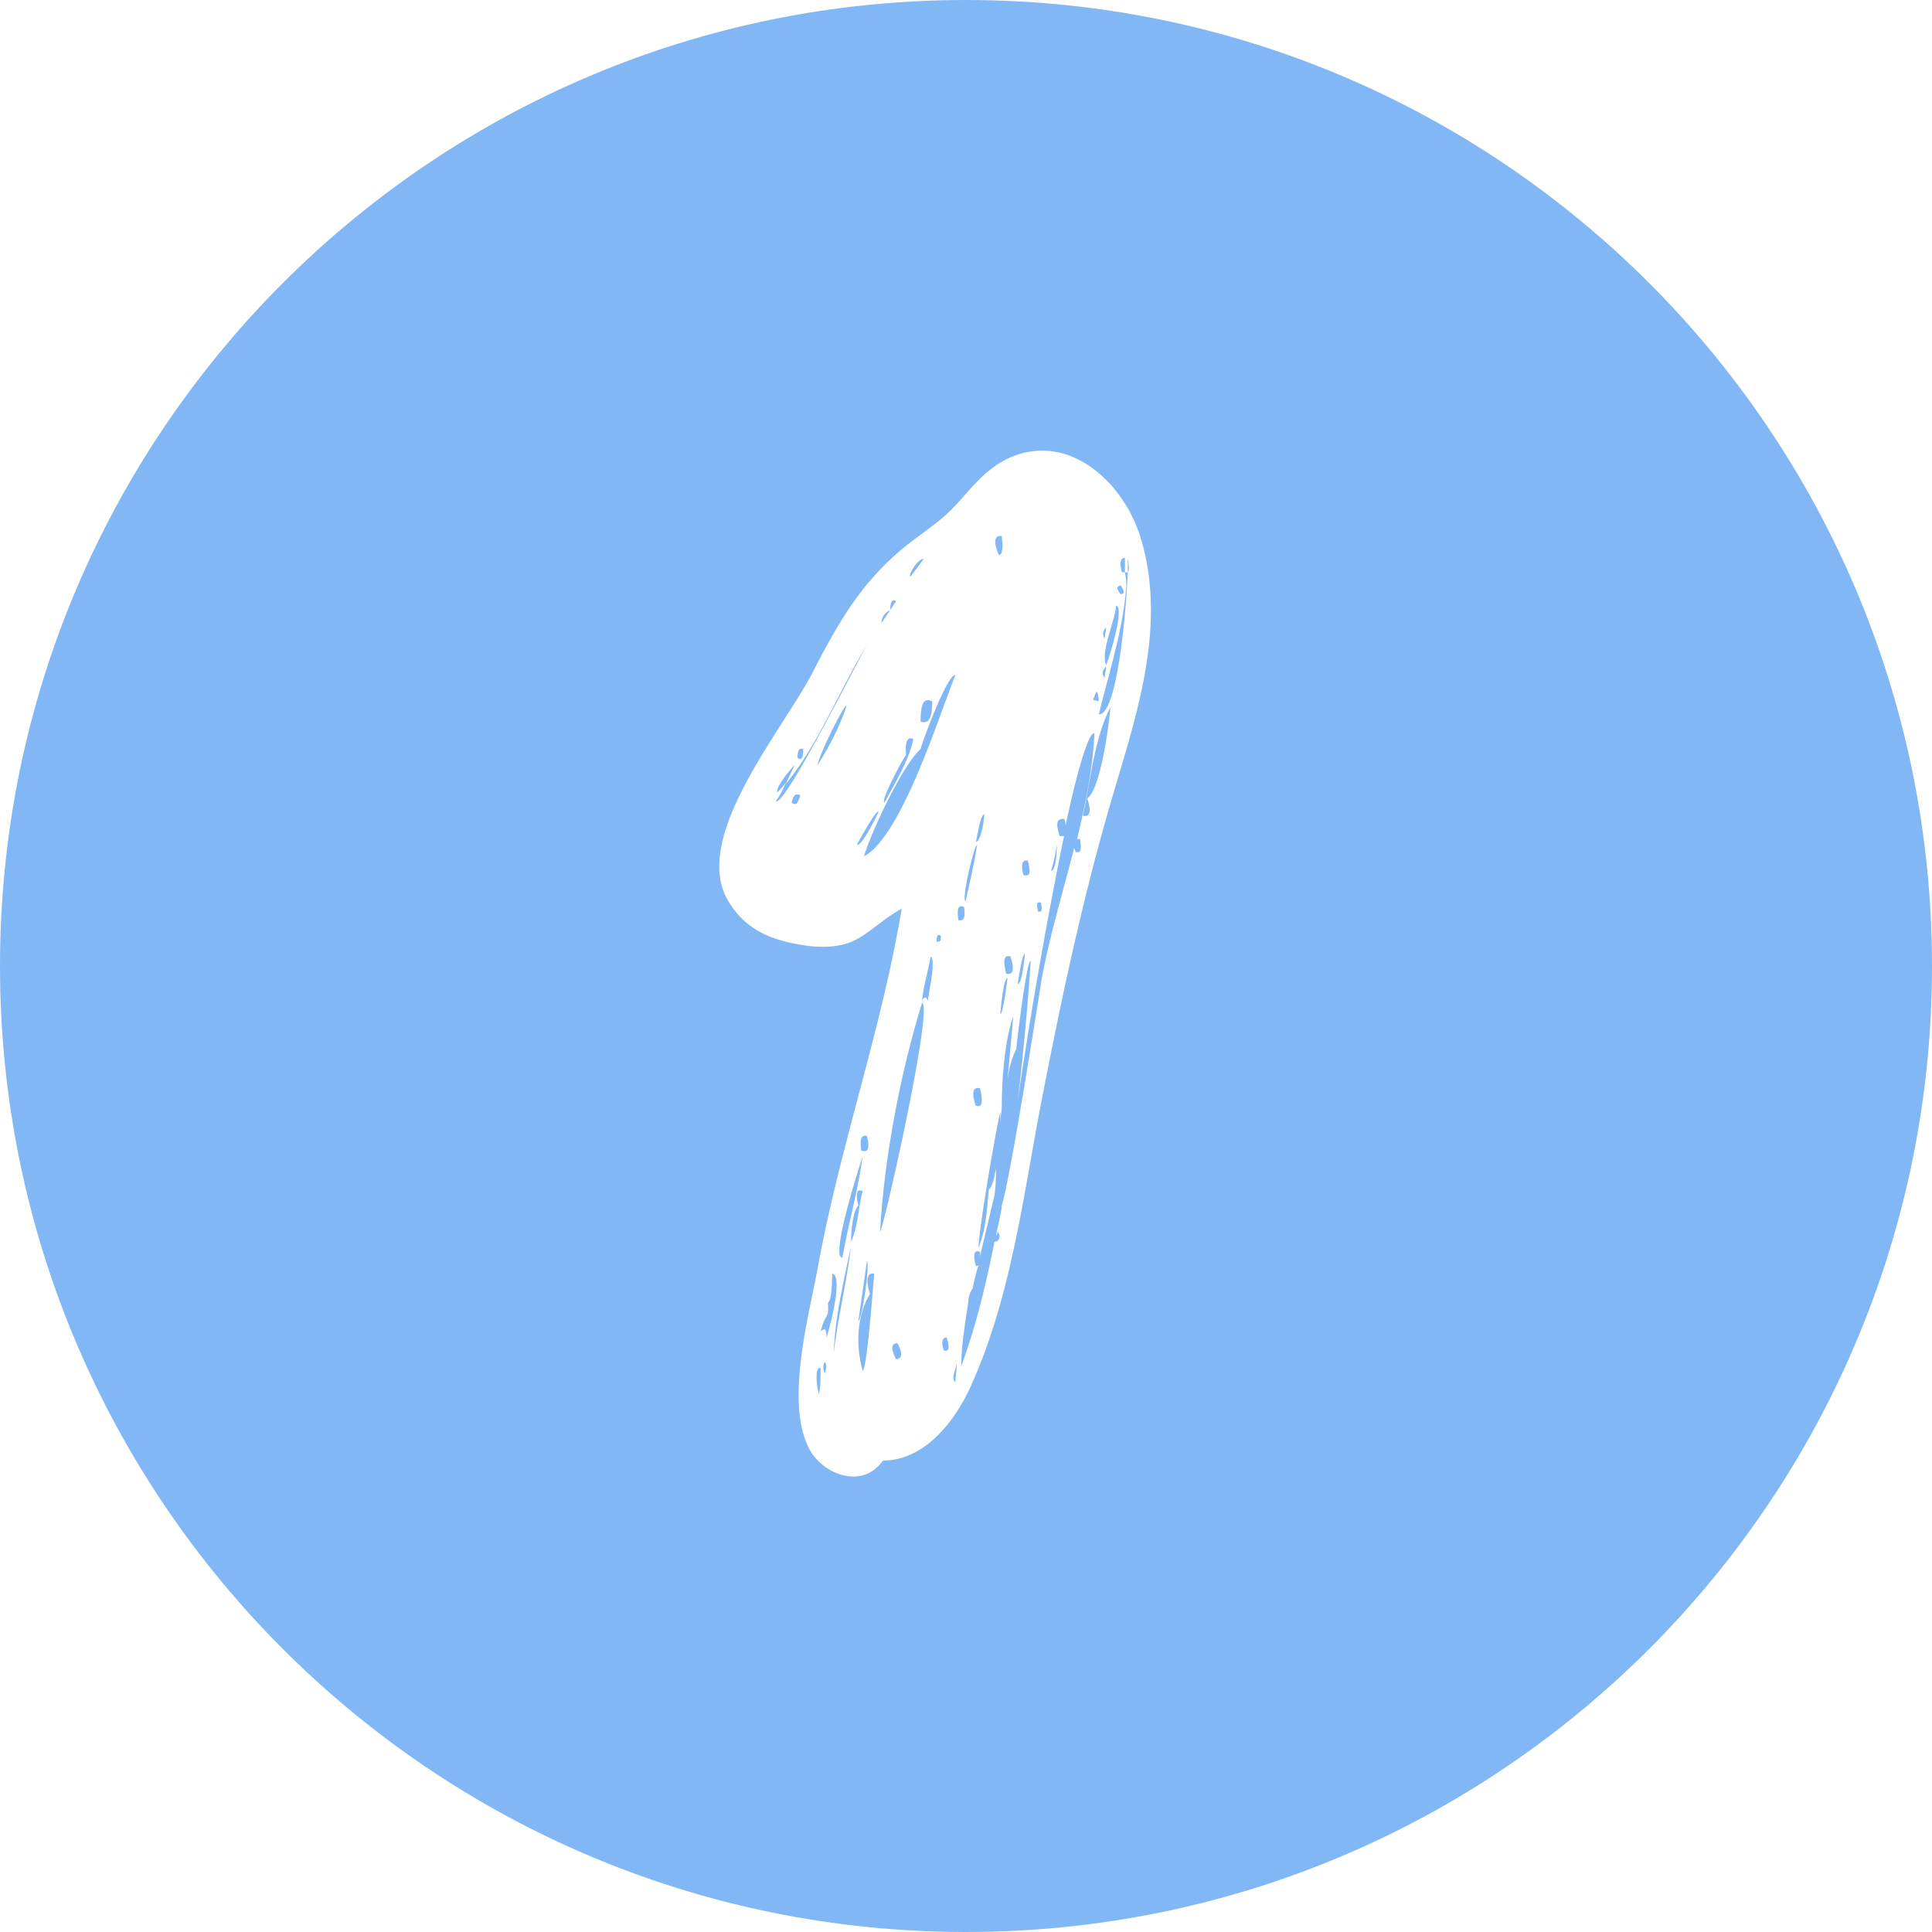 <?xml version="1.0" encoding="UTF-8"?>
<svg width="400px" height="400px" viewBox="0 0 400 400" version="1.1" xmlns="http://www.w3.org/2000/svg" xmlns:xlink="http://www.w3.org/1999/xlink">
    <title>_1</title>
    <g id="_1" stroke="none" stroke-width="1" fill="none" fill-rule="evenodd">
        <path d="M200,0 C310.457,0 400,89.543 400,200 C400,310.457 310.457,400 200,400 C89.543,400 0,310.457 0,200 C0,89.543 89.543,0 200,0 Z M215.8,93.3 C212.32,93.3 208.56,94.421 205.061,97.206 L204.112,97.988 C202.933,98.999 201.887,100.1 200.873,101.23 L200.44,101.715 L198.96,103.393 C198.297,104.139 197.62,104.88 196.9,105.6 C195.55,106.95 193.828,108.3 192.133,109.57 L191.569,109.991 L189.923,111.21 L188.822,112.035 C181.588,117.543 176.962,123.651 172.867,130.671 L172.517,131.274 L171.877,132.401 L171.559,132.97 L170.928,134.121 L170.299,135.287 L169.673,136.47 L169.045,137.669 L168.1,139.5 L167.907,139.863 L167.499,140.608 L167.063,141.376 L166.601,142.167 L166.115,142.98 L165.607,143.814 L165.078,144.668 L164.251,145.984 L160.663,151.608 L159.416,153.587 L158.481,155.097 L157.86,156.114 L157.245,157.139 L156.637,158.17 L156.336,158.687 L155.742,159.726 L155.449,160.247 L155.449,160.247 L155.159,160.769 L154.59,161.815 L154.16,162.628 L154.16,162.628 L153.74,163.442 L153.74,163.442 L153.331,164.256 L153.331,164.256 L152.934,165.07 L152.934,165.07 L152.55,165.883 L152.55,165.883 L152.18,166.696 C152.12,166.831 152.06,166.966 152.001,167.102 L151.654,167.912 C148.772,174.789 147.653,181.433 150.809,186.598 L151.223,187.252 C154.372,192.105 158.823,194.182 163.981,195.266 L164.369,195.346 L165.116,195.488 L166.063,195.649 L166.063,195.649 L167.023,195.794 L167.8,195.9 C173.152,196.372 175.943,195.44 178.515,193.798 L178.735,193.655 L179.198,193.343 L179.662,193.015 L180.128,192.675 L180.6,192.322 L181.827,191.392 L182.344,191.003 L182.882,190.606 L183.442,190.201 L184.029,189.79 L184.645,189.373 C185.277,188.954 185.957,188.529 186.7,188.1 C184.971,198.476 182.478,208.7 179.83,218.876 L178.764,222.944 L177.46,227.88 L176.159,232.812 C173.744,242.018 171.43,251.225 169.669,260.509 L169.16,263.25 L168.929,264.435 L168.762,265.263 L167.83,269.785 L167.435,271.741 L167.239,272.743 L166.95,274.273 L166.762,275.307 L166.581,276.352 L166.406,277.404 L166.24,278.462 L166.084,279.526 C165.966,280.354 165.859,281.184 165.765,282.014 L165.634,283.257 L165.539,284.319 C165.019,290.678 165.433,296.767 168.1,300.9 C170.2,303.9 173.5,305.7 176.8,305.7 C179.2,305.7 181.3,304.5 182.8,302.4 C190.818,302.4 196.923,295.293 200.331,288.385 L200.492,288.056 L200.8,287.4 C205.633,276.9 208.522,265.567 210.804,254.172 L211.03,253.032 L211.58,250.182 L211.58,250.182 L212.111,247.333 L212.73,243.92 L213.939,237.129 L214.545,233.76 L214.955,231.528 L215.163,230.416 L215.585,228.202 L216.289,224.589 C220.053,205.35 224.137,186.375 229.6,167.4 L230.166,165.454 L230.166,165.454 L230.743,163.501 L232.495,157.602 L232.881,156.283 L233.453,154.301 L233.833,152.955 L234.39,150.931 L234.572,150.255 L234.927,148.902 L235.101,148.224 L235.44,146.868 L235.601,146.202 L235.601,146.202 L235.915,144.869 C236.17,143.758 236.411,142.644 236.634,141.529 L236.893,140.19 C238.561,131.258 239.019,122.219 236.681,113.178 L236.5,112.5 L236.402,112.141 C235.827,110.074 235.018,108.06 234.013,106.166 L233.706,105.601 L233.336,104.956 C229.371,98.244 222.915,93.3 215.8,93.3 Z M169.808,283.189 L169.9,283.2 L169.897,284.4 L169.889,285 C169.867,286.2 169.8,287.4 169.6,288.6 C169.577,288.577 169.552,288.526 169.524,288.451 L169.495,288.368 L169.435,288.157 L169.372,287.894 L169.309,287.587 L169.249,287.245 L169.193,286.874 L169.144,286.483 L169.104,286.081 L169.079,285.737 L169.063,285.396 C169.025,284.212 169.186,283.16 169.808,283.189 L169.808,283.189 Z M198.1,282.3 C198.1,283.329 197.88,284.578 197.817,285.669 L197.8,286.2 L197.698,286.094 L197.609,285.99 L197.551,285.911 C197.409,285.699 197.352,285.46 197.396,285.051 L197.418,284.889 L197.461,284.646 L197.521,284.367 L197.6,284.049 L197.752,283.488 L198.021,282.565 L198.1,282.3 Z M170.8,282 C171.121,282.481 171.099,282.963 171.008,283.398 L170.98,283.527 L170.876,283.931 L170.837,284.097 C170.815,284.204 170.8,284.306 170.8,284.4 C170.5,283.8 170.2,282.6 170.8,282 Z M179.736,266.454 C179.357,264.499 179.736,263.524 180.871,263.678 L181,263.7 L180.907,264.783 L180.412,270.681 L180.243,272.573 L180.025,274.875 L179.794,277.114 L179.636,278.522 L179.515,279.511 L179.434,280.133 L179.353,280.718 L179.231,281.523 L179.15,282.004 L179.069,282.436 L178.989,282.816 L178.949,282.986 C178.83,283.472 178.713,283.762 178.6,283.8 C177.1,278.4 177.4,272.4 180.1,267.9 C180.047,267.724 179.998,267.552 179.954,267.386 L179.89,267.141 L179.781,266.675 L179.736,266.454 Z M226.535,151.792 L226.6,151.8 C226.313,158.4 224.928,165.549 223.233,172.722 L223,173.7 L223.6,173.7 L223.682,174.313 L223.724,174.679 L223.752,175.011 L223.766,175.308 L223.766,175.459 C223.754,176.282 223.482,176.595 222.7,176.4 C222.7,176.333 222.685,176.267 222.662,176.2 L222.622,176.1 L222.478,175.8 L222.438,175.7 C222.415,175.633 222.4,175.567 222.4,175.5 L221.877,177.557 L221.877,177.557 L221.341,179.613 L220.612,182.349 L219.149,187.796 L218.79,189.149 C217.721,193.205 216.725,197.209 215.968,201.113 L215.724,202.41 L215.485,203.795 L214.046,212.888 L212.504,222.35 L211.796,226.592 L210.672,233.162 L209.857,237.759 L209.311,240.728 L208.797,243.415 L208.454,245.127 L208.135,246.639 L207.9,247.687 L207.789,248.154 L207.633,248.777 L207.536,249.14 L207.444,249.458 L207.4,249.6 L207.4,249.9 L207.29,250.6 C207.21,251.065 207.119,251.53 207.022,251.989 L206.875,252.674 L206.578,254.011 L206.472,254.498 C206.403,254.82 206.339,255.136 206.281,255.444 L206.2,255.9 L206.226,255.87 L206.29,255.781 L206.33,255.714 C206.411,255.565 206.5,255.327 206.5,255 C207.332,255.832 206.882,256.92 206.098,257.08 L205.999,257.095 L205.9,257.1 L205.628,258.448 C203.888,266.969 201.85,275.205 199,282.9 C199,280.369 199.285,277.743 199.641,275.182 L199.762,274.331 L200.012,272.648 L200.384,270.194 L200.5,269.4 C200.5,268.582 200.748,267.764 201.244,266.945 L201.4,266.7 L201.582,265.798 L201.667,265.393 C201.898,264.308 202.173,263.18 202.6,261.9 C202.3,262.2 202,262.2 202,261.9 C201.419,259.868 201.682,258.678 202.787,259.148 L202.9,259.2 L202.9,260.1 L205.6,248.7 L205.72,248.246 C206.085,246.731 206.173,245.078 206.193,243.391 L206.198,242.828 L206.2,241.8 L206.164,242.042 L206.063,242.644 L205.948,243.232 L205.898,243.461 L205.793,243.906 L205.681,244.329 L205.622,244.531 L205.562,244.725 L205.562,244.725 L205.501,244.911 L205.375,245.257 L205.303,245.433 C205.134,245.828 204.956,246.117 204.777,246.252 L204.7,246.3 L204.52,248.584 L204.47,249.168 C204.207,252.097 203.798,255.15 202.806,257.78 L202.6,258.3 L202.605,258.03 L202.621,257.711 L202.664,257.143 L202.728,256.477 L202.811,255.719 L202.912,254.879 L203.074,253.644 L203.261,252.295 L203.583,250.101 L204.008,247.358 L204.45,244.622 L204.922,241.794 L205.731,237.151 L206.201,234.581 L206.6,232.507 L206.814,231.471 L206.953,230.856 L207.018,230.606 L207.067,230.452 L207.08,230.423 L207.091,230.406 L207.091,230.406 L207.1,230.4 L207.1,232.5 L207.11,232.1 L207.138,231.703 L207.138,231.703 L207.178,231.311 L207.322,230.189 L207.353,229.927 C207.381,229.669 207.4,229.425 207.4,229.2 C207.4,223.697 207.959,215.956 209.618,210.838 L209.8,210.3 L208.6,223.5 L208.675,222.951 C208.967,220.96 209.475,219.183 210.198,217.621 L210.4,217.2 L210.431,216.878 L210.69,214.646 L210.92,212.78 L211.247,210.252 L211.562,207.938 L211.785,206.39 L212.07,204.52 L212.241,203.463 L212.412,202.476 L212.524,201.864 L212.689,201.028 L212.796,200.534 L212.886,200.15 L212.974,199.811 L213.017,199.66 L213.1,199.395 C213.196,199.116 213.285,198.946 213.366,198.908 L213.4,198.9 L213.297,200.411 L213.075,203.493 L212.946,205.183 C212.466,211.361 211.858,217.906 211.122,224.401 L210.897,226.347 L210.701,227.984 L211.062,225.504 L211.443,222.94 L211.843,220.314 L212.05,218.981 L212.475,216.28 L212.915,213.538 L213.368,210.764 L213.834,207.966 L214.309,205.151 L214.794,202.329 L215.535,198.099 L216.035,195.293 L216.54,192.508 L217.047,189.752 L217.555,187.032 L218.062,184.358 L218.568,181.737 L219.07,179.177 L219.567,176.687 L220.057,174.274 L220.3,173.1 L219.4,173.1 L219.321,172.859 C218.519,170.346 218.845,169.5 220.3,169.5 C220.504,169.908 220.569,170.178 220.59,170.497 L220.597,170.638 L220.6,171 L220.984,169.205 L221.462,167.047 L221.842,165.396 L222.311,163.433 L222.682,161.949 L222.956,160.889 L223.315,159.551 L223.579,158.606 L223.923,157.429 L224.092,156.877 L224.34,156.096 L224.502,155.607 L224.661,155.146 L224.817,154.711 L224.969,154.304 L225.119,153.925 L225.265,153.576 L225.407,153.255 L225.545,152.965 L225.68,152.705 L225.81,152.477 L225.937,152.28 L226.019,152.167 C226.207,151.92 226.38,151.792 226.535,151.792 Z M185.8,278.1 C187,280.2 186.7,281.4 185.5,281.4 C184.3,279 184.6,278.1 185.8,278.1 Z M176.2,258 L175.934,260.038 C175.587,262.501 175.16,264.938 174.717,267.369 L174.05,271.014 C173.497,274.053 172.972,277.101 172.6,280.2 C172.796,275.113 173.629,270.281 174.602,265.538 L174.798,264.591 L175.198,262.702 L175.803,259.879 L176.2,258 Z M196,276.9 L196.115,277.317 L196.212,277.7 L196.29,278.049 L196.321,278.211 L196.367,278.508 L196.383,278.659 C196.454,279.482 196.182,279.795 195.4,279.6 C194.824,277.872 195.077,276.973 195.895,276.904 L196,276.9 Z M172.3,263.7 L172.395,263.718 C173.008,263.881 173.23,264.843 173.217,266.182 L173.212,266.408 L173.194,266.835 L173.155,267.371 L173.1,267.93 L173.03,268.507 L172.946,269.098 L172.851,269.699 L172.745,270.304 L172.631,270.911 L172.51,271.513 L172.384,272.107 L172.189,272.972 L171.992,273.794 L171.798,274.557 L171.673,275.025 L171.497,275.657 L171.339,276.19 L171.205,276.609 L171.131,276.818 L171.1,276.9 L171.096,276.549 L171.09,276.389 L171.082,276.24 L171.059,275.973 L171.042,275.844 C170.917,275.025 170.58,275.02 169.9,275.7 C170.025,275.159 170.15,274.722 170.271,274.361 L170.332,274.187 L170.451,273.873 L170.567,273.6 L170.623,273.477 L170.733,273.255 L170.928,272.896 L171.1,272.587 L171.182,272.427 L171.254,272.261 L171.321,272.071 C171.413,271.771 171.463,271.398 171.459,270.825 L171.447,270.412 L171.447,270.412 L171.435,270.181 L171.4,269.7 C171.66,269.613 171.845,269.101 171.976,268.409 L172.008,268.232 L172.065,267.86 L172.114,267.468 L172.164,266.975 L172.204,266.476 L172.236,265.982 L172.259,265.506 L172.282,264.852 L172.299,263.91 L172.3,263.7 Z M179.5,261 L179.528,261.053 C179.599,261.216 179.633,261.55 179.637,262.006 L179.637,262.183 L179.63,262.57 L179.606,263.085 L179.569,263.65 L179.519,264.256 L179.457,264.897 L179.385,265.565 L179.302,266.251 L179.211,266.949 L179.112,267.651 L179.006,268.349 L178.895,269.035 L178.779,269.703 L178.66,270.344 L178.599,270.652 L178.476,271.238 L178.352,271.779 L178.3,271.993 L178.195,272.388 C178.039,272.95 177.886,273.359 177.746,273.546 L177.7,273.6 L179.5,261 Z M178.6,239.4 L178.431,240.61 C178.069,243.037 177.576,245.496 177.04,247.962 L176.769,249.195 L175.822,253.422 L175.512,254.827 C175.104,256.699 174.72,258.56 174.4,260.4 C173.976,260.4 173.789,259.882 173.774,259.009 L173.774,258.83 L173.785,258.468 C173.791,258.342 173.8,258.211 173.811,258.075 L173.829,257.868 L173.877,257.433 L173.938,256.972 L174.011,256.487 L174.139,255.742 L174.289,254.956 L174.424,254.301 L174.571,253.628 L174.81,252.589 L174.982,251.881 L175.345,250.443 L175.535,249.719 L175.828,248.635 L176.225,247.211 L176.718,245.499 L177.192,243.906 L177.626,242.48 L178.6,239.4 Z M177.457,248.381 C177.244,246.813 177.625,246.113 178.6,246.6 C178.4,247.333 178.244,248.096 178.107,248.876 L178.007,249.463 L177.625,251.85 L177.541,252.341 C177.286,253.794 176.963,255.239 176.416,256.596 L176.2,257.1 L176.204,256.691 L176.219,256.217 L176.252,255.55 L176.305,254.823 L176.332,254.521 L176.397,253.904 L176.431,253.625 C176.633,252.044 176.991,250.454 177.591,249.72 L177.7,249.6 L177.646,249.379 L177.555,248.957 L177.485,248.565 L177.457,248.381 Z M190.9,207.6 C191.07,207.664 191.175,207.957 191.224,208.446 L191.238,208.616 L191.253,208.931 L191.255,209.104 L191.255,209.104 L191.256,209.285 L191.248,209.676 L191.23,210.103 L191.201,210.564 L191.163,211.059 L191.115,211.586 L191.058,212.144 L190.955,213.036 L190.786,214.337 L190.714,214.854 L190.557,215.931 L190.382,217.059 L190.193,218.235 L189.988,219.454 L189.77,220.712 L189.54,222.004 L189.174,223.997 L188.787,226.042 L188.242,228.824 L187.961,230.229 L187.385,233.045 L186.8,235.838 L186.359,237.898 L185.777,240.568 L185.349,242.494 L184.797,244.932 L184.402,246.643 L183.908,248.741 L183.353,251.017 L183.061,252.172 L182.804,253.15 L182.654,253.697 L182.522,254.154 L182.373,254.629 L182.308,254.809 L182.255,254.93 C182.232,254.976 182.214,255 182.2,255 C183.1,239.4 186.4,222.3 190.9,207.6 Z M178.228,237.525 C178.069,235.632 178.42,234.93 179.5,235.2 C180.082,237.527 179.817,238.726 178.433,238.25 L178.3,238.2 L178.248,237.74 L178.228,237.525 Z M202,228.9 C201.127,226.282 201.383,225.074 202.767,225.277 L202.9,225.3 L202.997,225.751 L203.081,226.177 L203.151,226.578 L203.207,226.953 L203.229,227.13 L203.246,227.299 L203.269,227.618 L203.274,227.766 C203.293,228.825 202.943,229.277 202,228.9 Z M208.6,202.5 L208.506,203.245 L208.333,204.523 L208.182,205.56 L208.069,206.285 L207.954,206.98 L207.844,207.595 L207.732,208.174 L207.655,208.533 L207.541,209.017 L207.464,209.297 L207.422,209.436 C207.324,209.744 207.228,209.945 207.138,209.99 L207.1,210 L207.117,209.728 L207.203,208.754 L207.298,207.84 L207.422,206.808 L207.532,206.003 L207.613,205.47 L207.701,204.952 L207.795,204.457 L207.835,204.263 L207.919,203.895 C208.103,203.128 208.314,202.583 208.546,202.509 L208.6,202.5 Z M192.7,198 C193.085,198.289 193.161,199.226 193.087,200.405 L193.072,200.629 L193.031,201.091 L192.968,201.66 L192.931,201.951 L192.806,202.832 L192.666,203.71 L192.228,206.257 L192.145,206.805 L192.126,206.956 C192.109,207.098 192.1,207.214 192.1,207.3 C191.8,206.1 191.2,206.4 190.9,207.3 C191.029,205.886 191.267,204.582 191.545,203.293 L191.688,202.65 L192.208,200.381 L192.337,199.801 C192.464,199.216 192.588,198.619 192.7,198 Z M212.2,197.4 L212.171,197.785 L212.087,198.602 L212.011,199.233 L211.918,199.929 L211.846,200.411 L211.767,200.896 L211.681,201.374 L211.588,201.834 L211.548,202.018 L211.463,202.369 L211.374,202.692 C211.192,203.306 210.985,203.716 210.757,203.71 L210.7,203.7 L210.827,202.863 L211.011,201.738 L211.15,200.954 L211.251,200.415 L211.358,199.88 L211.469,199.362 L211.583,198.876 L211.64,198.649 L211.756,198.237 L211.848,197.955 C211.955,197.654 212.06,197.455 212.158,197.41 L212.2,197.4 Z M207.944,199.552 C207.839,198.309 208.157,197.791 209.2,198 C210.073,200.618 209.817,201.826 208.433,201.623 L208.3,201.6 L208.198,201.126 L208.11,200.684 L208.038,200.276 L208.008,200.084 L207.961,199.726 L207.944,199.552 Z M193.989,194.037 C194.086,193.639 194.288,193.354 194.712,193.718 L194.8,193.8 L194.796,194.183 L194.792,194.291 C194.762,194.778 194.63,194.974 194.035,194.997 L193.9,195 L193.903,194.792 L193.909,194.642 L193.921,194.473 L193.941,194.296 L193.971,194.118 L193.989,194.037 Z M198.314,189.646 L198.303,189.456 L198.292,189.09 C198.284,187.767 198.674,187.337 199.6,187.8 C199.9,189.9 199.6,190.8 198.4,190.5 L198.373,190.272 L198.373,190.272 L198.35,190.054 L198.314,189.646 Z M214.723,187.523 C214.697,186.946 214.867,186.727 215.384,186.865 L215.5,186.9 L215.566,187.182 L215.594,187.317 L215.639,187.577 L215.668,187.818 L215.677,187.937 C215.705,188.517 215.534,188.859 215.01,188.732 L214.9,188.7 L214.806,188.199 L214.761,187.908 L214.732,187.652 L214.723,187.523 Z M202.3,174.9 C201.7,178.8 200.8,182.7 199.9,186.6 C199.773,186.558 199.718,186.296 199.718,185.877 L199.72,185.732 L199.736,185.409 L199.767,185.045 L199.811,184.645 L199.877,184.149 L199.959,183.617 L200.054,183.056 L200.218,182.172 L200.34,181.563 L200.47,180.947 L200.677,180.02 L200.893,179.11 L201.04,178.523 L201.26,177.686 L201.404,177.167 L201.58,176.572 L201.747,176.049 L201.872,175.69 L201.977,175.418 C202.111,175.088 202.223,174.9 202.3,174.9 Z M211.9,181.2 C211.32,179.17 211.581,177.981 212.683,178.175 L212.8,178.2 L212.905,178.632 L212.995,179.03 L213.068,179.394 L213.098,179.563 C213.328,180.936 213.072,181.434 211.9,181.2 Z M218.8,174.9 L218.79,175.583 L218.773,176.089 L218.753,176.473 L218.71,177.096 L218.67,177.528 L218.646,177.745 L218.59,178.175 L218.53,178.547 C218.356,179.517 218.07,180.3 217.6,180.3 C218,179.1 218.267,177.9 218.489,176.7 L218.597,176.1 L218.8,174.9 Z M196.548,140.947 C197.034,140.188 197.449,139.745 197.74,139.784 L197.8,139.8 L197.463,140.646 L196.971,141.929 L195.997,144.552 L194.203,149.427 L193.663,150.873 L193.104,152.355 L192.328,154.371 L191.725,155.904 L191.314,156.931 L190.895,157.96 L190.254,159.501 L189.819,160.523 L189.377,161.538 L188.817,162.795 L188.248,164.032 L188.018,164.521 L187.554,165.486 L187.231,166.142 L187.231,166.142 L186.688,167.214 L186.249,168.05 L186.021,168.473 L186.021,168.473 L185.562,169.302 L185.562,169.302 L185.1,170.105 C183.092,173.527 180.996,176.171 178.9,177.3 C178.938,177.157 178.982,177.004 179.031,176.841 L179.109,176.59 L179.289,176.047 L179.499,175.452 L179.737,174.811 L180.002,174.127 L180.292,173.404 L180.77,172.256 L181.115,171.456 L181.478,170.631 L181.859,169.787 L182.357,168.71 L182.875,167.618 L183.303,166.738 L183.85,165.637 L184.409,164.544 L184.862,163.68 L185.318,162.83 L185.547,162.412 L186.005,161.591 L186.462,160.794 L186.916,160.026 L187.13,159.673 C188.338,157.698 189.49,156.099 190.435,155.243 L190.6,155.1 L190.639,154.938 L190.702,154.715 L190.896,154.102 L191.172,153.294 L191.616,152.059 L192.151,150.635 L192.507,149.716 L193.013,148.444 L193.546,147.148 L193.819,146.501 L194.233,145.544 L194.649,144.615 L194.925,144.018 L195.333,143.167 L195.6,142.634 L195.862,142.134 L196.116,141.671 L196.336,141.291 L196.548,140.947 Z M181.859,167.991 L181.9,168 L181.895,168.028 L181.859,168.134 L181.744,168.407 L181.629,168.657 L181.488,168.953 L181.138,169.659 L180.825,170.262 L180.481,170.905 L180.113,171.567 L179.86,172.007 L179.604,172.44 L179.347,172.858 L179.092,173.255 L178.843,173.626 L178.628,173.925 L178.422,174.194 C178.018,174.699 177.672,174.995 177.452,174.925 L177.4,174.9 L177.971,173.866 L178.635,172.692 L179.153,171.797 L179.562,171.108 L179.838,170.654 L180.246,169.998 L180.51,169.589 L180.763,169.211 L181.002,168.87 L181.098,168.74 L181.279,168.504 C181.536,168.184 181.739,167.991 181.859,167.991 L181.859,167.991 Z M203.8,168.6 L203.793,168.757 L203.774,168.999 L203.719,169.498 L203.666,169.9 L203.6,170.344 L203.521,170.817 L203.476,171.06 L203.428,171.306 L203.322,171.797 L203.228,172.184 L203.126,172.558 C202.841,173.533 202.465,174.3 202,174.3 C202.016,174.268 202.033,174.224 202.05,174.168 L202.077,174.076 L202.135,173.846 L202.198,173.562 L202.544,171.84 L202.648,171.348 L202.733,170.97 L202.822,170.599 L202.915,170.243 L203.012,169.906 L203.061,169.747 C203.263,169.124 203.488,168.674 203.737,168.608 L203.8,168.6 Z M229.9,146.4 L229.864,146.828 L229.792,147.579 L229.66,148.76 L229.536,149.76 L229.441,150.471 L229.281,151.592 L229.101,152.766 L228.97,153.569 L228.793,154.587 L228.603,155.613 L228.442,156.433 L228.272,157.247 L228.094,158.05 L227.971,158.577 L227.844,159.096 L227.844,159.096 L227.714,159.604 L227.512,160.346 L227.331,160.966 L227.143,161.561 C226.542,163.398 225.856,164.796 225.1,165.3 C226,168 225.7,169.2 224.2,168.9 C224.341,168.253 224.476,167.585 224.609,166.901 L224.74,166.211 L225,164.801 L225.724,160.782 L226.075,158.918 L226.208,158.246 C227.014,154.214 228.024,150.211 229.627,146.939 L229.9,146.4 Z M163.9,166.2 C164.188,164.76 164.752,164.149 165.593,164.634 L165.7,164.7 L165.571,165.076 L165.45,165.403 L165.335,165.684 L165.269,165.828 C164.898,166.596 164.561,166.641 163.9,166.2 Z M187.6,156.3 C187.3,153.6 187.9,152.4 189.1,153 C188.548,155.758 187.208,158.63 185.769,161.337 L185.48,161.876 L184.933,162.878 L183.599,165.285 L183.1,166.2 L183.061,166.179 C182.958,166.096 182.969,165.843 183.063,165.467 L183.149,165.164 L183.252,164.852 L183.377,164.51 L183.544,164.087 L183.733,163.633 L183.943,163.155 L184.169,162.658 L184.409,162.146 L184.787,161.363 L185.312,160.317 L185.708,159.555 L186.093,158.831 L186.459,158.163 L186.897,157.389 L187.089,157.064 L187.258,156.788 L187.402,156.565 L187.463,156.475 L187.562,156.342 L187.6,156.3 Z M179.5,133.5 L179.173,134.092 L178.413,135.512 L173.591,144.697 L171.459,148.711 L170.462,150.566 L169.013,153.23 L167.888,155.264 L166.791,157.21 L166.082,158.444 L165.565,159.33 L164.737,160.718 L164.262,161.492 L163.807,162.217 L163.373,162.89 L163.096,163.307 L162.829,163.698 L162.574,164.061 L162.33,164.396 L162.098,164.701 L161.879,164.976 L161.673,165.218 L161.481,165.427 L161.374,165.535 C161.026,165.873 160.762,166.008 160.6,165.9 C161.5,164.7 162.1,163.5 162.7,162 C162.3,162.6 161.9,163.067 161.5,163.489 L161.3,163.697 L160.9,164.1 L160.883,163.999 C160.842,163.576 161.123,162.922 161.55,162.204 L161.67,162.006 L161.949,161.574 L162.173,161.247 L162.406,160.92 L162.725,160.492 L163.047,160.078 L163.362,159.687 L163.664,159.325 L163.945,159 L164.196,158.72 L164.41,158.492 L164.5,158.4 L162.7,162.3 L163.291,161.566 C166.212,157.863 168.65,153.679 170.945,149.378 L171.403,148.517 L172.308,146.787 L174.311,142.911 L175.315,140.982 L175.892,139.887 C176.858,138.066 177.844,136.273 178.875,134.536 L179.5,133.5 Z M175.27,146.094 L175.3,146.1 C173.8,150.6 171.7,154.5 169.3,158.4 C169.3,158.275 169.338,158.083 169.407,157.837 L169.452,157.683 L169.564,157.338 L169.703,156.947 L169.866,156.516 L170.052,156.049 L170.259,155.55 L170.601,154.754 L171.106,153.626 L171.512,152.751 L171.933,151.868 L172.361,150.994 L172.788,150.143 L173.207,149.333 L173.61,148.578 L173.989,147.894 L174.226,147.485 L174.338,147.297 L174.549,146.955 L174.74,146.664 L174.858,146.498 L174.858,146.498 L175.029,146.281 C175.132,146.162 175.214,146.097 175.27,146.094 L175.27,146.094 Z M165.1,156.9 C165.1,155.169 165.655,154.825 166.231,155.068 L166.3,155.1 L166.299,155.295 L166.288,155.656 L166.266,155.99 C166.166,157.083 165.83,157.387 165.1,156.9 Z M190.699,147.279 C190.926,145.314 191.562,144.557 192.859,145.133 L193,145.2 L192.994,145.733 L192.987,145.987 L192.964,146.47 L192.947,146.699 C192.773,148.867 192.144,149.835 190.747,149.445 L190.6,149.4 L190.605,148.876 L190.619,148.383 L190.643,147.923 L190.677,147.494 L190.699,147.279 Z M233.5,118.5 L233.452,119.453 C233.418,120.094 233.381,120.744 233.34,121.402 L233.275,122.393 L233.22,123.193 L233.145,124.198 L233.065,125.209 L232.998,126.019 L232.926,126.831 L232.852,127.642 L232.733,128.856 L232.606,130.069 L232.47,131.283 L232.277,132.88 L232.123,134.056 L232.016,134.827 L231.906,135.588 L231.734,136.705 L231.555,137.791 L231.368,138.842 L231.24,139.522 L231.108,140.183 L230.972,140.825 L230.834,141.446 L230.763,141.749 L230.62,142.337 L230.473,142.902 L230.323,143.444 L230.17,143.959 L230.092,144.207 L229.935,144.683 L229.854,144.91 L229.774,145.13 L229.609,145.548 L229.514,145.775 C228.903,147.179 228.231,147.966 227.5,147.9 C227.707,147.041 227.924,146.179 228.145,145.314 L228.482,144.015 L230.036,138.125 L230.292,137.138 C231.561,132.196 232.694,127.2 233.124,122.2 L233.2,121.2 L233.196,120.889 L233.179,120.524 L233.155,120.219 L233.107,119.767 L233.032,119.238 L232.994,119.004 L232.95,118.758 L232.95,118.758 L232.9,118.5 L233.5,118.5 Z M226.934,143.395 C227.034,143.234 227.108,143.202 227.17,143.294 L227.196,143.341 L227.232,143.438 L227.267,143.57 L227.3,143.733 L227.333,143.929 L227.458,144.864 L227.5,145.2 L226.3,144.9 L226.539,144.274 L226.733,143.799 L226.815,143.617 L226.889,143.472 L226.934,143.395 Z M229,138 C229,138.9 228.7,139.5 228.7,140.4 C228.1,139.5 228.1,138.9 229,138 Z M231.1,125.4 C231.528,125.471 231.668,126.138 231.624,127.127 L231.613,127.317 L231.582,127.694 L231.562,127.891 L231.511,128.301 L231.447,128.731 L231.373,129.177 L231.267,129.742 L231.117,130.47 L230.95,131.213 L230.806,131.811 L230.656,132.407 L230.501,132.997 L230.264,133.858 L230.027,134.677 L229.723,135.673 L229.511,136.326 L229.322,136.881 L229.16,137.321 L229.071,137.542 L229,137.7 L228.925,137.512 C228.561,136.484 228.719,135.01 229.079,133.397 L229.154,133.073 L229.307,132.454 L229.389,132.141 L229.59,131.407 L230.328,128.86 L230.524,128.162 L230.702,127.488 L230.783,127.162 C230.938,126.517 231.053,125.921 231.1,125.4 Z M229,129.9 C229,130.1 228.985,130.3 228.962,130.497 L228.922,130.789 L228.825,131.349 L228.787,131.56 C228.75,131.766 228.72,131.96 228.707,132.133 L228.7,132.3 L228.611,132.111 L228.567,132.005 C228.336,131.425 228.238,130.662 229,129.9 Z M184.3,126.299 L182.5,129 L182.506,128.791 C182.564,127.832 183.029,127.076 183.901,126.524 L184.094,126.409 L184.3,126.299 Z M184.303,126.098 C184.344,124.521 184.878,123.967 185.431,124.436 L185.5,124.5 L184.3,126.299 L184.303,126.098 Z M232,121.2 C232.863,122.35 232.898,122.949 232.108,122.997 L232,123 L231.794,122.718 L231.705,122.59 L231.555,122.359 L231.487,122.243 C231.158,121.647 231.329,121.424 232,121.2 Z M189.952,116.487 C190.438,115.965 190.911,115.626 191.152,115.763 L191.2,115.8 L188.5,119.4 L188.458,119.343 C188.294,119.047 188.607,118.328 189.078,117.608 L189.181,117.454 L189.4,117.15 L189.617,116.872 L189.84,116.61 L189.952,116.487 Z M232.9,115.5 L232.9,118.5 L232.3,118.5 L232.239,118.28 C231.742,116.412 232.01,115.566 232.802,115.504 L232.9,115.5 Z M233.5,115.801 L233.593,116.304 L233.631,116.538 C233.779,117.523 233.752,118.157 233.55,118.441 L233.5,118.5 L233.5,115.801 Z M206.8,114.9 C205.634,112.277 205.884,110.787 207.274,110.979 L207.4,111 L207.402,111.041 L207.482,111.813 L207.511,112.144 L207.534,112.502 L207.548,112.875 L207.549,113.19 C207.535,114.08 207.373,114.9 206.8,114.9 Z" id="Shape" fill="#82B7F5"></path>
    </g>
</svg>